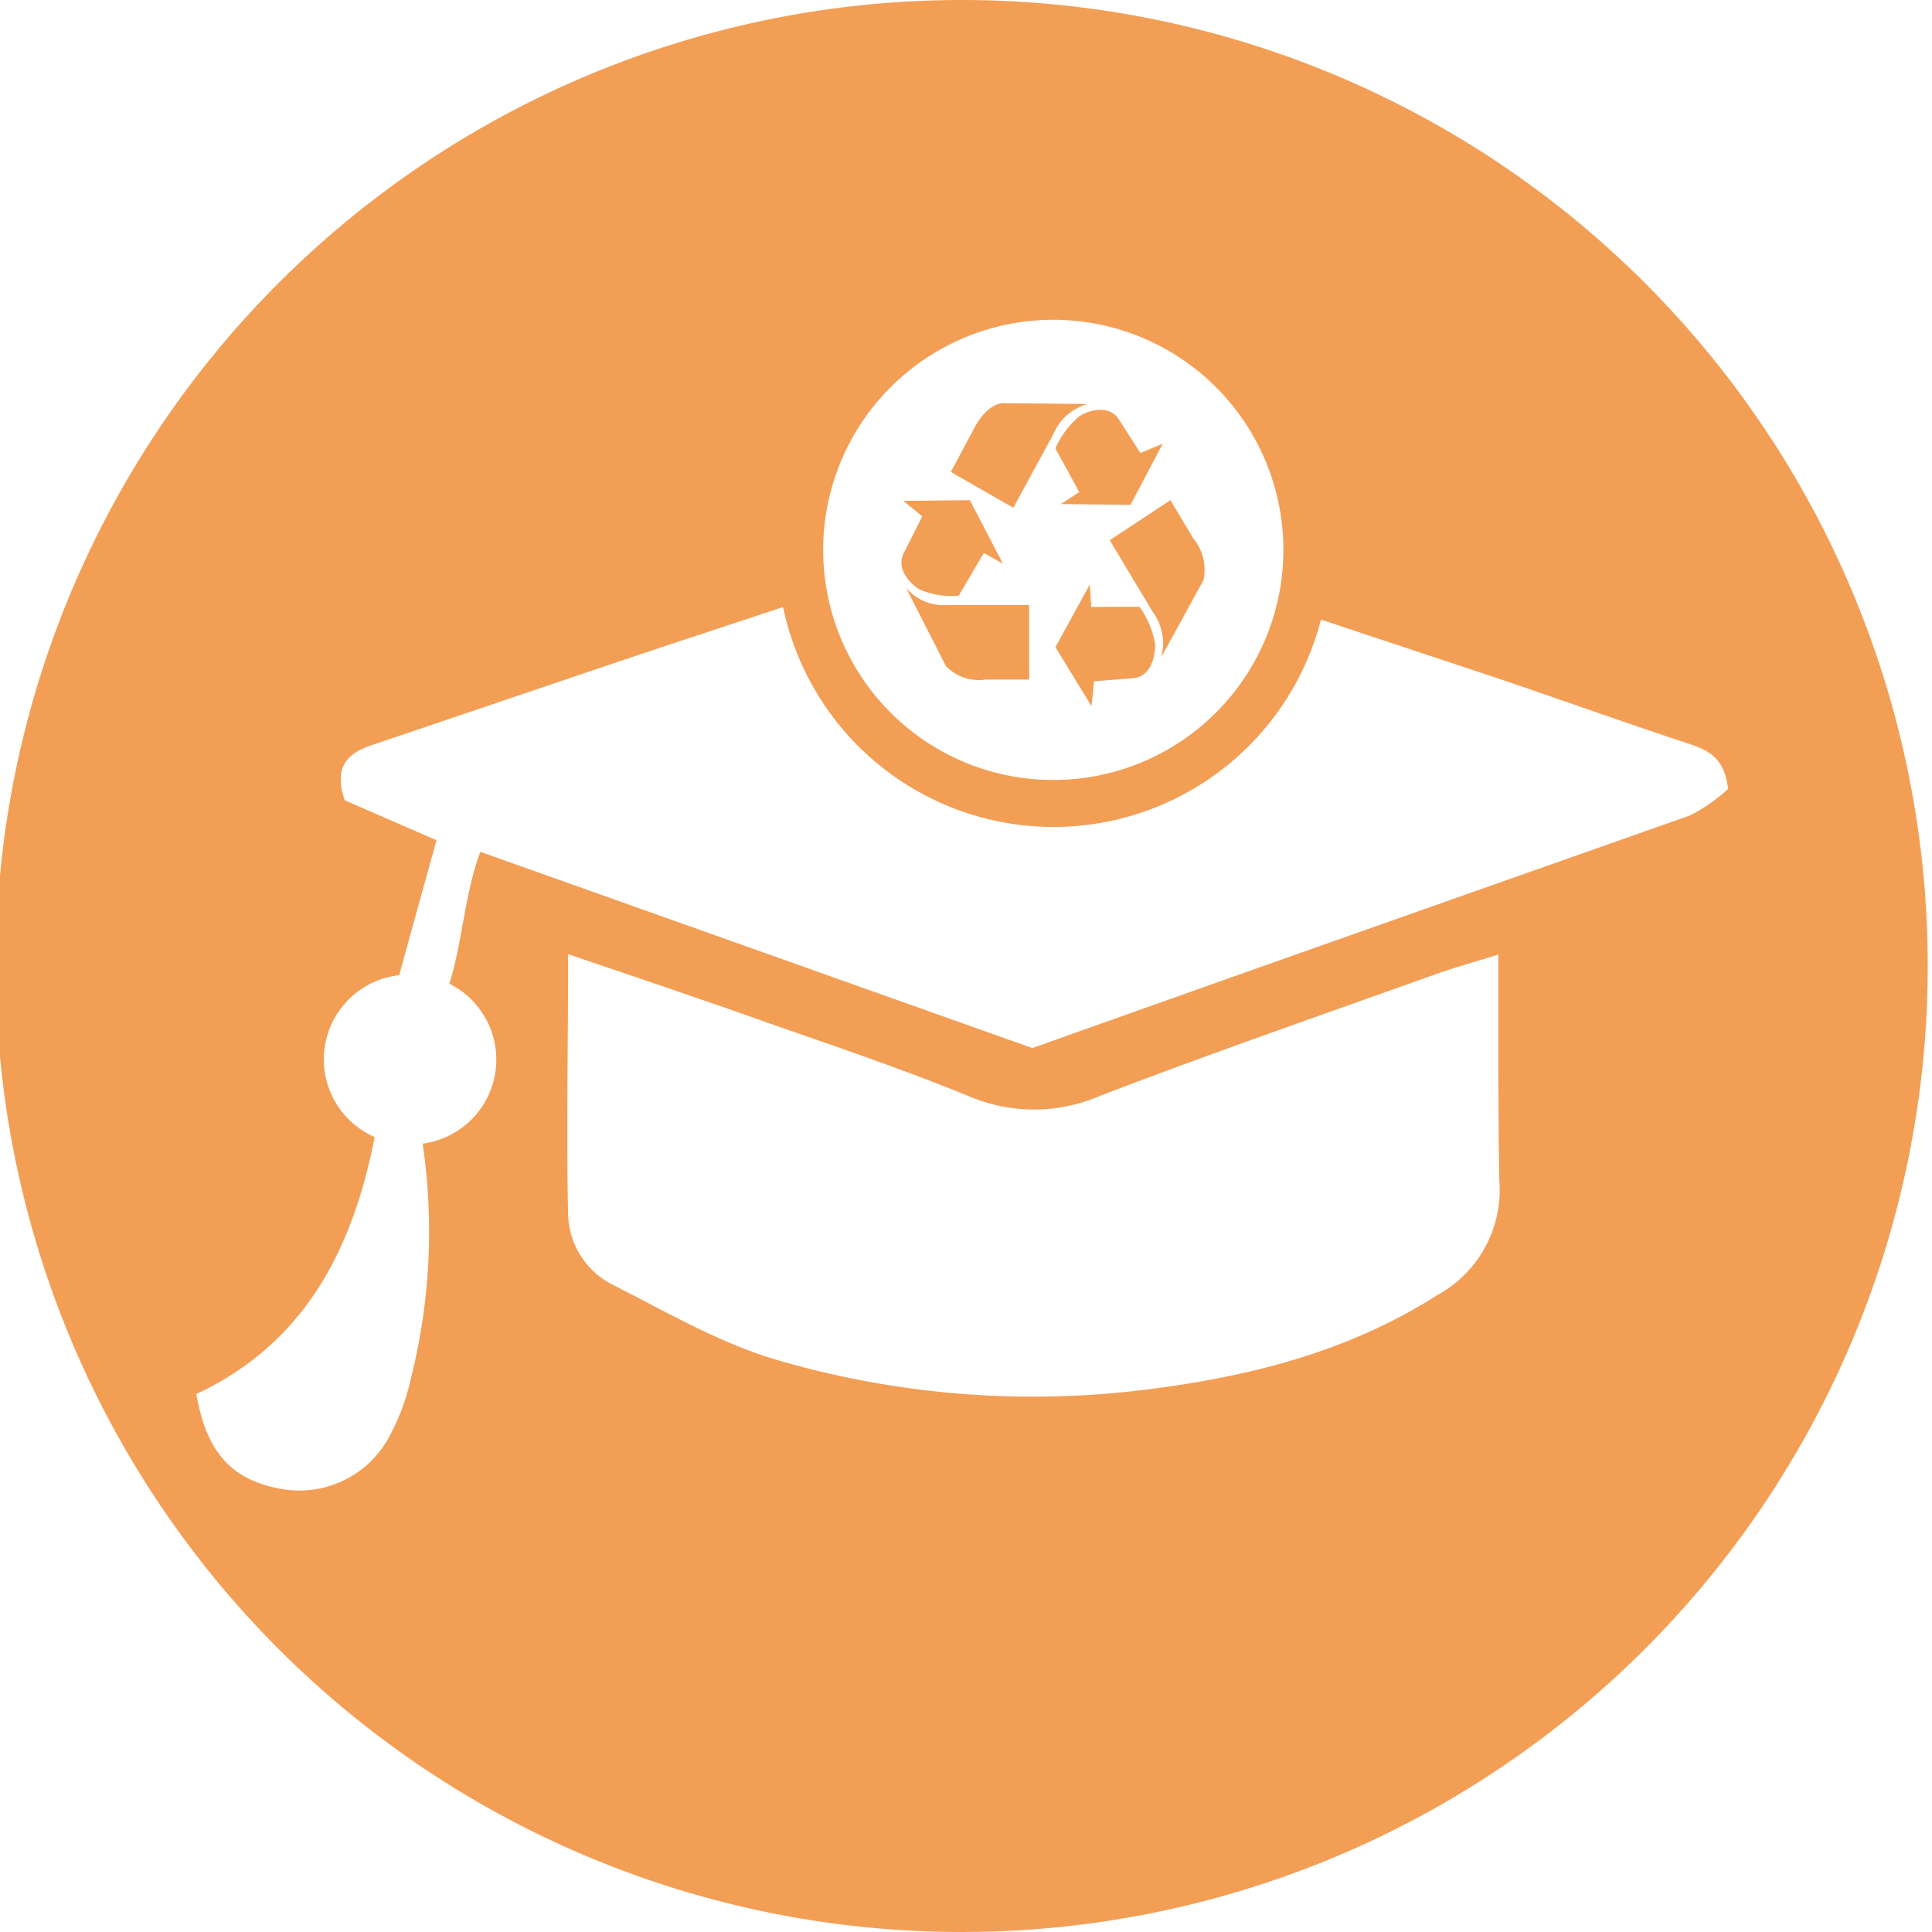 <svg id="Ebene_1" data-name="Ebene 1" xmlns="http://www.w3.org/2000/svg" viewBox="0 0 145 145"><defs><style>.cls-1{opacity:0.77;}.cls-2{fill:#f08223;}</style></defs><g class="cls-1"><path class="cls-2" d="M86.5,45.9a4,4,0,0,1,.65,3.43l3.18-5.8a3.74,3.74,0,0,0-.78-3.14l-1.71-2.85-4.55,3Z"/><path class="cls-2" d="M79.21,33.66,81,36.93l-1.37.9,5.22.06,2.41-4.59L85.59,34,84,31.52c-.72-1.2-2.29-.74-3-.27A6.5,6.5,0,0,0,79.21,33.66Z"/><path class="cls-2" d="M68,44.12,71,50a3.48,3.48,0,0,0,3,1h3.24V45.41l-6.14,0A3.72,3.72,0,0,1,68,44.12Z"/><path class="cls-2" d="M81.9,45.55l-.11-1.68-2.58,4.7L81.92,53l.19-1.87,2.9-.23c1.36-.06,1.73-1.71,1.68-2.58a6.71,6.71,0,0,0-1.17-2.78Z"/><path class="cls-2" d="M79.06,32.58a3.88,3.88,0,0,1,2.58-2.26l-6.44-.06c-1,.16-1.72,1.12-2.27,2.23l-1.57,2.93,4.69,2.69Z"/><path class="cls-2" d="M69.05,44.26a6.25,6.25,0,0,0,2.9.45l1.89-3.21,1.43.8-2.48-4.76-5,.05,1.43,1.16-1.34,2.66C67.16,42.65,68.32,43.84,69.05,44.26Z"/><path class="cls-2" d="M72.18,0a72.5,72.5,0,1,0,72.5,72.5A72.49,72.49,0,0,0,72.18,0ZM79,24A17.27,17.27,0,1,1,61.78,41.25,17.28,17.28,0,0,1,79,24Zm28.89,73.19c-6.46,4.12-13.59,6-21.09,7A68.4,68.4,0,0,1,58.09,102c-4.15-1.26-8-3.49-11.91-5.48a6.11,6.11,0,0,1-3.54-5.24c-.14-6.4,0-12.8,0-19.67,5,1.7,9.58,3.24,14.16,4.86,5.31,1.87,10.66,3.65,15.86,5.78a12.5,12.5,0,0,0,9.89,0c8.33-3.2,16.78-6.12,25.19-9.13,1.34-.48,2.72-.86,4.71-1.48,0,2,0,3.52,0,5,0,4,0,8,.08,12A9,9,0,0,1,107.93,97.17ZM77.48,78.66,36.05,63.93c-1.18,3.15-1.36,6.91-2.33,9.9a6.36,6.36,0,0,1-2,12,45.21,45.21,0,0,1-.89,17.66,16.43,16.43,0,0,1-1.49,4.09,7.65,7.65,0,0,1-8.21,4.17c-3.72-.65-5.65-2.74-6.39-7.13,8.17-3.82,11.74-10.91,13.38-19.28a6.36,6.36,0,0,1,1.84-12.15c.89-3.24,1.81-6.56,2.8-10.13l-6.89-3c-.82-2.43.09-3.49,2.07-4.15,5.92-2,11.81-4,17.73-6,4.36-1.47,8.73-2.9,13.1-4.35a20.73,20.73,0,0,0,40.37.94c4.32,1.44,8.64,2.87,13,4.32,4.87,1.64,9.71,3.38,14.61,5,1.53.5,2.7,1.12,2.94,3.39a12.35,12.35,0,0,1-2.88,2C110.4,67,94,72.77,77.48,78.66Z"/></g></svg>
